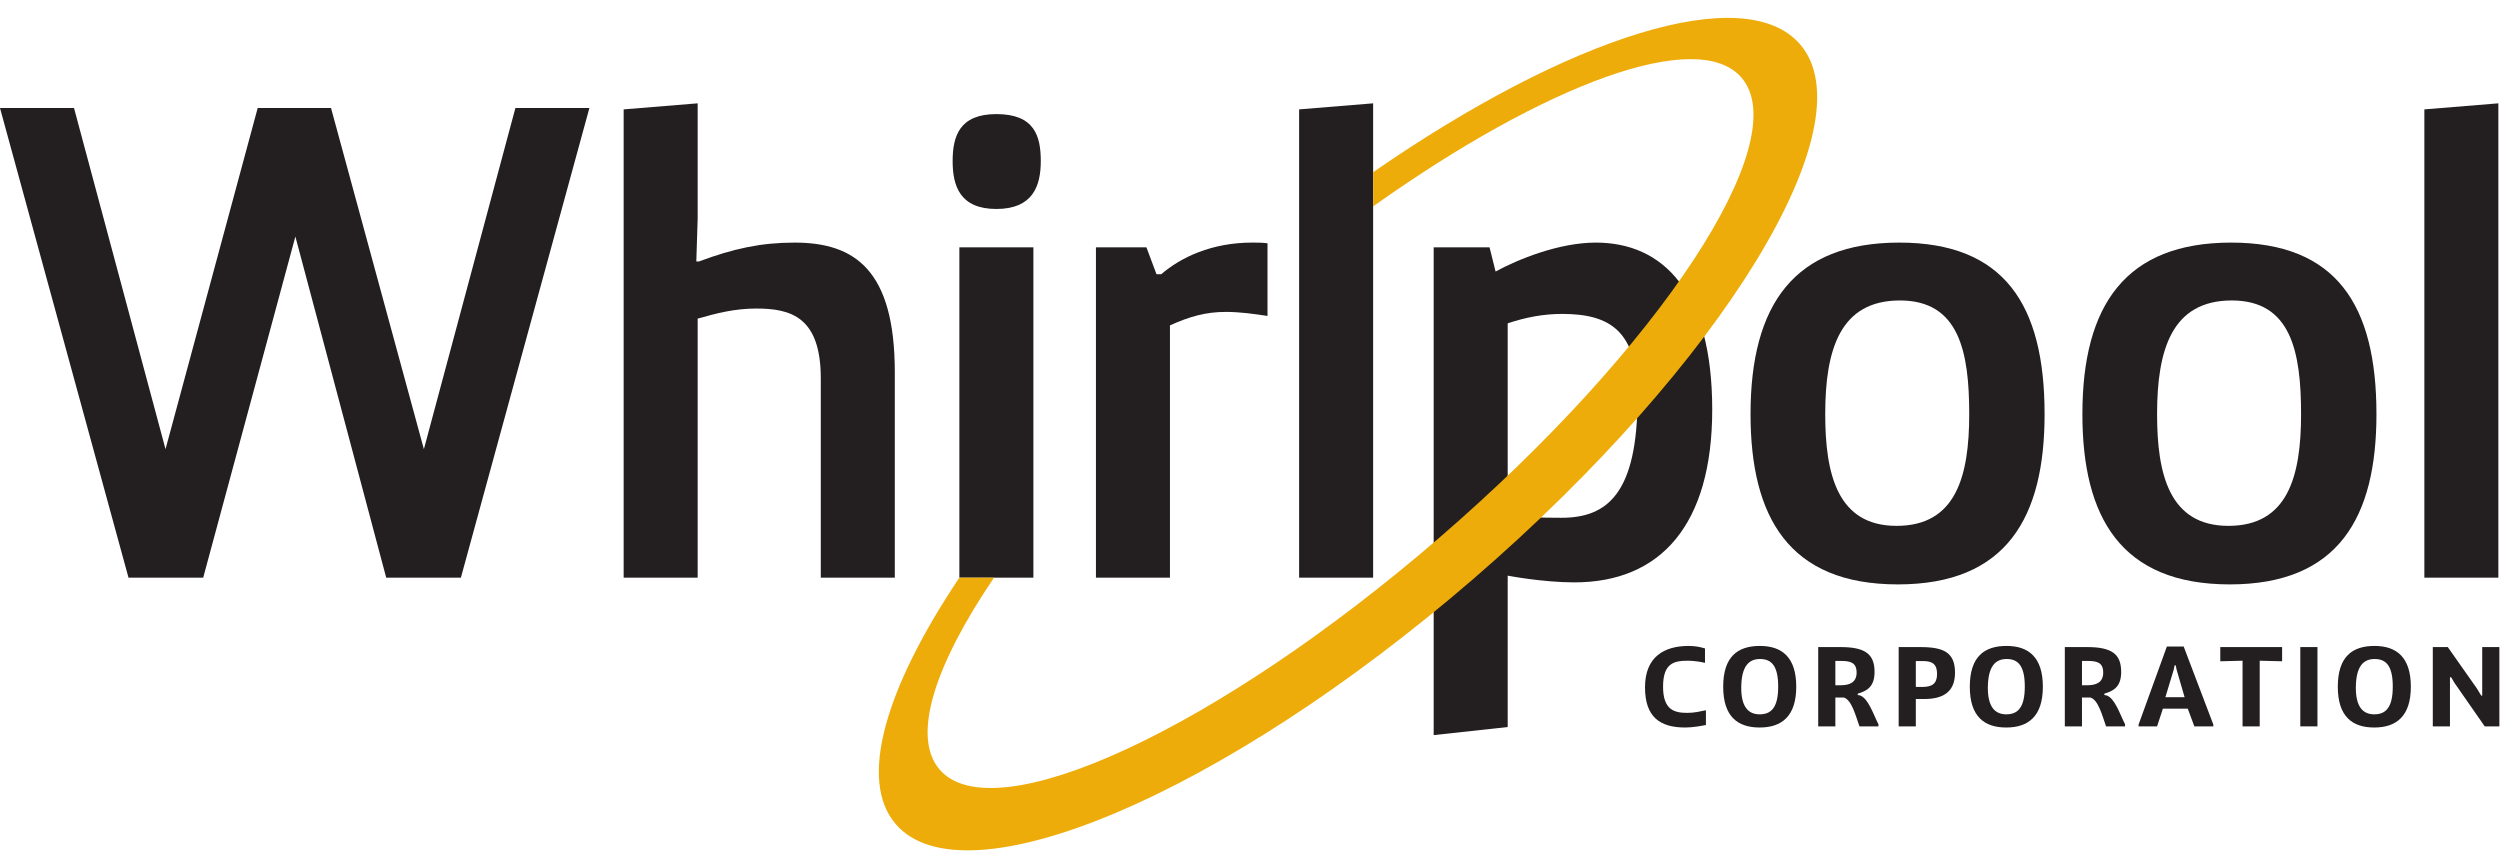 <?xml version="1.0" encoding="UTF-8" standalone="no"?>
<svg
   xmlns:dc="http://purl.org/dc/elements/1.1/"
   xmlns:cc="http://creativecommons.org/ns#"
   xmlns:rdf="http://www.w3.org/1999/02/22-rdf-syntax-ns#"
   xmlns:svg="http://www.w3.org/2000/svg"
   xmlns="http://www.w3.org/2000/svg"
   viewBox="0 0 1680 559.56"
   height="25"
   width="72"
   xml:space="preserve"
   id="svg2"
   version="1.1"><defs
     id="defs6" /><g
     transform="matrix(1.333,0,0,-1.333,0,559.56)"
     id="g10"><g
       transform="scale(0.1)"
       id="g12"><path
         id="path14"
         style="fill:#231f20;fill-opacity:1;fill-rule:nonzero;stroke:none"
         d="m 8599.97,631.961 c -24.08,-4.652 -66.52,-12.621 -104.29,-12.621 -129.44,0 -202.76,54.43 -202.76,202.762 0,154.058 97.4,208.488 219.95,208.488 37.77,0 63.02,-6.9 82.44,-12.62 v -72.779 c -14.32,4.028 -54.34,10.918 -84.14,10.918 -71.08,0 -127.21,-10.918 -127.21,-131.148 0,-118.609 58.46,-131.762 122.64,-131.762 34.37,0 62.4,6.891 93.37,13.153 v -74.391" /><path
         id="path16"
         style="fill:#231f20;fill-opacity:1;fill-rule:nonzero;stroke:none"
         d="m 8964.31,825.5 c 0,106.531 -34.92,139.199 -91.67,139.199 -57.83,0 -92.74,-38.398 -94.53,-139.199 -1.7,-100.801 35,-139.738 92.83,-139.738 57.3,0 93.37,33.218 93.37,139.738 z m -277.24,-0.539 c 0,152.371 73.85,205.629 185.03,205.629 111.1,0 183.25,-56.758 183.25,-205.629 0,-148.332 -72.69,-205.621 -184.41,-205.621 -111.09,0 -183.87,55.512 -183.87,205.621" /><path
         id="path18"
         style="fill:#231f20;fill-opacity:1;fill-rule:nonzero;stroke:none"
         d="m 9279.41,832.391 c 42.43,0 80.21,12.629 80.21,63.558 0,50.403 -29.72,58.992 -79.04,58.992 h -28.03 v -122.55 z m -113.33,192.469 h 111.09 c 122.55,0 172.95,-32.68 172.95,-125.411 0,-75.648 -38.93,-95.699 -84.77,-109.488 v -6.801 l 12.09,-2.328 c 41.79,-15.492 66.42,-95.07 92.2,-144.934 V 625.07 h -95.7 c -18.89,53.262 -38.94,134.012 -79.04,145.469 h -42.35 V 625.07 h -86.47 v 399.79" /><path
         id="path20"
         style="fill:#231f20;fill-opacity:1;fill-rule:nonzero;stroke:none"
         d="m 9658.16,823.801 h 31.51 c 50.4,0 75.56,16.031 75.56,65.879 0,50.402 -25.16,64.73 -71.52,64.73 h -35.55 z m -86.47,201.059 h 108.85 c 117.99,0 175.19,-26.95 175.19,-129.45 0,-102.59 -68.12,-132.301 -154.06,-132.301 h -43.51 V 625.07 h -86.47 v 399.79" /><path
         id="path22"
         style="fill:#231f20;fill-opacity:1;fill-rule:nonzero;stroke:none"
         d="m 10207.5,825.5 c 0,106.531 -34.9,139.199 -91.6,139.199 -57.9,0 -92.8,-38.398 -94.6,-139.199 -1.7,-100.801 35,-139.738 92.9,-139.738 57.3,0 93.3,33.218 93.3,139.738 z m -277.2,-0.539 c 0,152.371 73.9,205.629 185,205.629 111.1,0 183.3,-56.758 183.3,-205.629 0,-148.332 -72.7,-205.621 -184.4,-205.621 -111.1,0 -183.9,55.512 -183.9,205.621" /><path
         id="path24"
         style="fill:#231f20;fill-opacity:1;fill-rule:nonzero;stroke:none"
         d="m 10522.6,832.391 c 42.5,0 80.2,12.629 80.2,63.558 0,50.403 -29.7,58.992 -79,58.992 h -28 v -122.55 z m -113.3,192.469 h 111.1 c 122.6,0 173,-32.68 173,-125.411 0,-75.648 -39,-95.699 -84.8,-109.488 v -6.801 l 12.1,-2.328 c 41.8,-15.492 66.4,-95.07 92.2,-144.934 V 625.07 h -95.7 c -18.9,53.262 -39,134.012 -79.1,145.469 h -42.3 V 625.07 h -86.5 v 399.79" /><path
         id="path26"
         style="fill:#231f20;fill-opacity:1;fill-rule:nonzero;stroke:none"
         d="m 11013.1,772.242 -40.1,138.039 -4.6,22.371 h -5.7 l -4.6,-22.371 -41.8,-138.039 z m -232,-138.043 142.7,393.521 h 84.7 L 11158,634.199 v -9.129 h -95.7 l -33.2,89.34 h -125.4 l -29.3,-89.34 h -93.3 v 9.129" /><path
         id="path28"
         style="fill:#231f20;fill-opacity:1;fill-rule:nonzero;stroke:none"
         d="m 11305.3,956.109 -112.3,-2.867 v 71.618 h 311.7 v -71.618 l -112.9,2.867 V 625.07 h -86.5 v 331.039" /><path
         id="path30"
         style="fill:#231f20;fill-opacity:1;fill-rule:nonzero;stroke:none"
         d="m 11596.4,625.07 v 399.79 h 86.5 V 625.07 h -86.5" /><path
         id="path32"
         style="fill:#231f20;fill-opacity:1;fill-rule:nonzero;stroke:none"
         d="m 12062.6,825.5 c 0,106.531 -34.9,139.199 -91.6,139.199 -57.8,0 -92.8,-38.398 -94.5,-139.199 -1.7,-100.801 34.9,-139.738 92.8,-139.738 57.2,0 93.3,33.218 93.3,139.738 z m -277.1,-0.539 c 0,152.371 73.8,205.629 184.9,205.629 111.1,0 183.3,-56.758 183.3,-205.629 0,-148.332 -72.7,-205.621 -184.4,-205.621 -111.1,0 -183.8,55.512 -183.8,205.621" /><path
         id="path34"
         style="fill:#231f20;fill-opacity:1;fill-rule:nonzero;stroke:none"
         d="m 12264.4,1024.86 h 75.5 l 147.8,-210.188 20.6,-34.383 h 5.2 v 244.571 h 86.5 V 625.07 h -73.9 l -151.8,218.239 -17.2,29.191 h -6.2 V 625.07 h -86.5 v 399.79" /><path
         id="path36"
         style="fill:#231f20;fill-opacity:1;fill-rule:nonzero;stroke:none"
         d="M 2971.28,3742.3 2323.44,1374.72 H 1946.98 L 1489.05,3094.45 1024.36,1374.72 H 647.844 L 0,3742.3 H 373.109 L 834.398,2022.56 1299.09,3742.3 h 369.7 l 468.1,-1719.74 461.33,1719.74 h 373.06" /><path
         id="path38"
         style="fill:#231f20;fill-opacity:1;fill-rule:nonzero;stroke:none"
         d="m 3144.01,3735.49 373.11,30.53 v -579.99 l -6.8,-217.08 h 13.61 c 172.95,64.45 312.06,94.98 481.65,94.98 301.9,0 505.38,-135.72 505.38,-654.63 V 1374.72 h -373.11 v 1004.06 c 0,312.03 -152.64,352.72 -325.58,352.72 -108.59,0 -200.17,-23.76 -295.15,-50.89 V 1374.72 h -373.11 v 2360.77" /><path
         id="path40"
         style="fill:#231f20;fill-opacity:1;fill-rule:nonzero;stroke:none"
         d="m 4836.44,3040.16 h 373.12 V 1374.72 H 4836.44 Z M 5023,3711.77 c 193.36,0 223.88,-111.94 223.88,-237.45 0,-125.5 -40.72,-240.85 -223.88,-240.85 -183.15,0 -220.49,115.35 -220.49,240.85 0,125.51 33.93,237.45 220.49,237.45" /><path
         id="path42"
         style="fill:#231f20;fill-opacity:1;fill-rule:nonzero;stroke:none"
         d="m 5524.93,3040.16 h 254.41 l 50.89,-135.67 H 5854 c 98.33,84.78 254.32,159.44 457.88,159.44 23.72,0 50.85,0 77.98,-3.41 v -366.3 c -67.78,10.11 -139.03,20.31 -210.28,20.31 -101.79,0 -183.16,-23.72 -281.54,-67.83 V 1374.72 h -373.11 v 1665.44" /><path
         id="path44"
         style="fill:#231f20;fill-opacity:1;fill-rule:nonzero;stroke:none"
         d="m 6549.19,1374.72 v 2360.77 l 373.12,30.53 v -2391.3 h -373.12" /><path
         id="path46"
         style="fill:#231f20;fill-opacity:1;fill-rule:nonzero;stroke:none"
         d="m 9927.34,2199.03 c 0,315.37 -50.93,573.16 -349.39,573.16 -301.85,0 -376.51,-247.59 -376.51,-573.16 0,-301.88 61.06,-563.1 359.59,-563.1 298.46,0 366.31,247.61 366.31,563.1 z m -352.78,864.9 c 529.14,0 732.74,-312.06 732.74,-864.9 0,-518.96 -190,-858.24 -739.55,-858.24 -549.46,0 -742.82,339.28 -742.82,858.24 0,552.84 220.48,864.9 749.63,864.9" /><path
         id="path48"
         style="fill:#231f20;fill-opacity:1;fill-rule:nonzero;stroke:none"
         d="m 11600.3,2199.03 c 0,315.37 -50.9,573.16 -349.3,573.16 -301.9,0 -376.6,-247.59 -376.6,-573.16 0,-301.88 61.1,-563.1 359.6,-563.1 298.5,0 366.3,247.61 366.3,563.1 z m -352.7,864.9 c 529.1,0 732.7,-312.06 732.7,-864.9 0,-518.96 -190,-858.24 -739.5,-858.24 -549.5,0 -742.9,339.28 -742.9,858.24 0,552.84 220.5,864.9 749.7,864.9" /><path
         id="path50"
         style="fill:#231f20;fill-opacity:1;fill-rule:nonzero;stroke:none"
         d="m 12221.8,1374.72 v 2360.77 l 373.1,30.53 v -2391.3 h -373.1" /><path
         id="path52"
         style="fill:#231f20;fill-opacity:1;fill-rule:nonzero;stroke:none"
         d="m 7600.68,1683.38 c 105.1,-3.31 162.83,-6.72 271.33,-6.72 230.59,0 383.32,122.11 383.32,607.2 0,332.38 -135.72,420.47 -379.92,420.47 -94.99,0 -183.16,-16.83 -274.73,-47.44 z m -373.12,1356.83 h 281.54 l 30.52,-122.11 c 112,61.05 318.77,145.83 505.42,145.83 339.1,0 586.71,-247.61 586.71,-841.12 0,-583.48 -261.22,-871.81 -695.29,-871.81 -159.79,0 -335.78,33.92 -335.78,33.92 V 621.781 l -373.12,-40.73 V 3040.21" /><path
         id="path54"
         style="fill:#edac09;fill-opacity:1;fill-rule:nonzero;stroke:none"
         d="m 9074.68,4063.49 c -279.02,323.29 -1164.36,39.12 -2152.37,-644.69 v -172.32 c 870.12,618.5 1637.15,903.88 1856.83,649.34 C 9053.42,3578.01 8371.12,2538.48 7254.96,1575.24 6138.71,611.941 5011.07,89.641 4736.83,407.469 4594.39,572.551 4710.54,932.281 5011.07,1374.72 H 4836.38 C 4464.25,819.77 4324.76,353.52 4515.82,132.121 4864.13,-271.52 6167,280.699 7425.58,1366.75 8684.03,2452.8 9422.95,3659.88 9074.68,4063.49" /></g></g></svg>